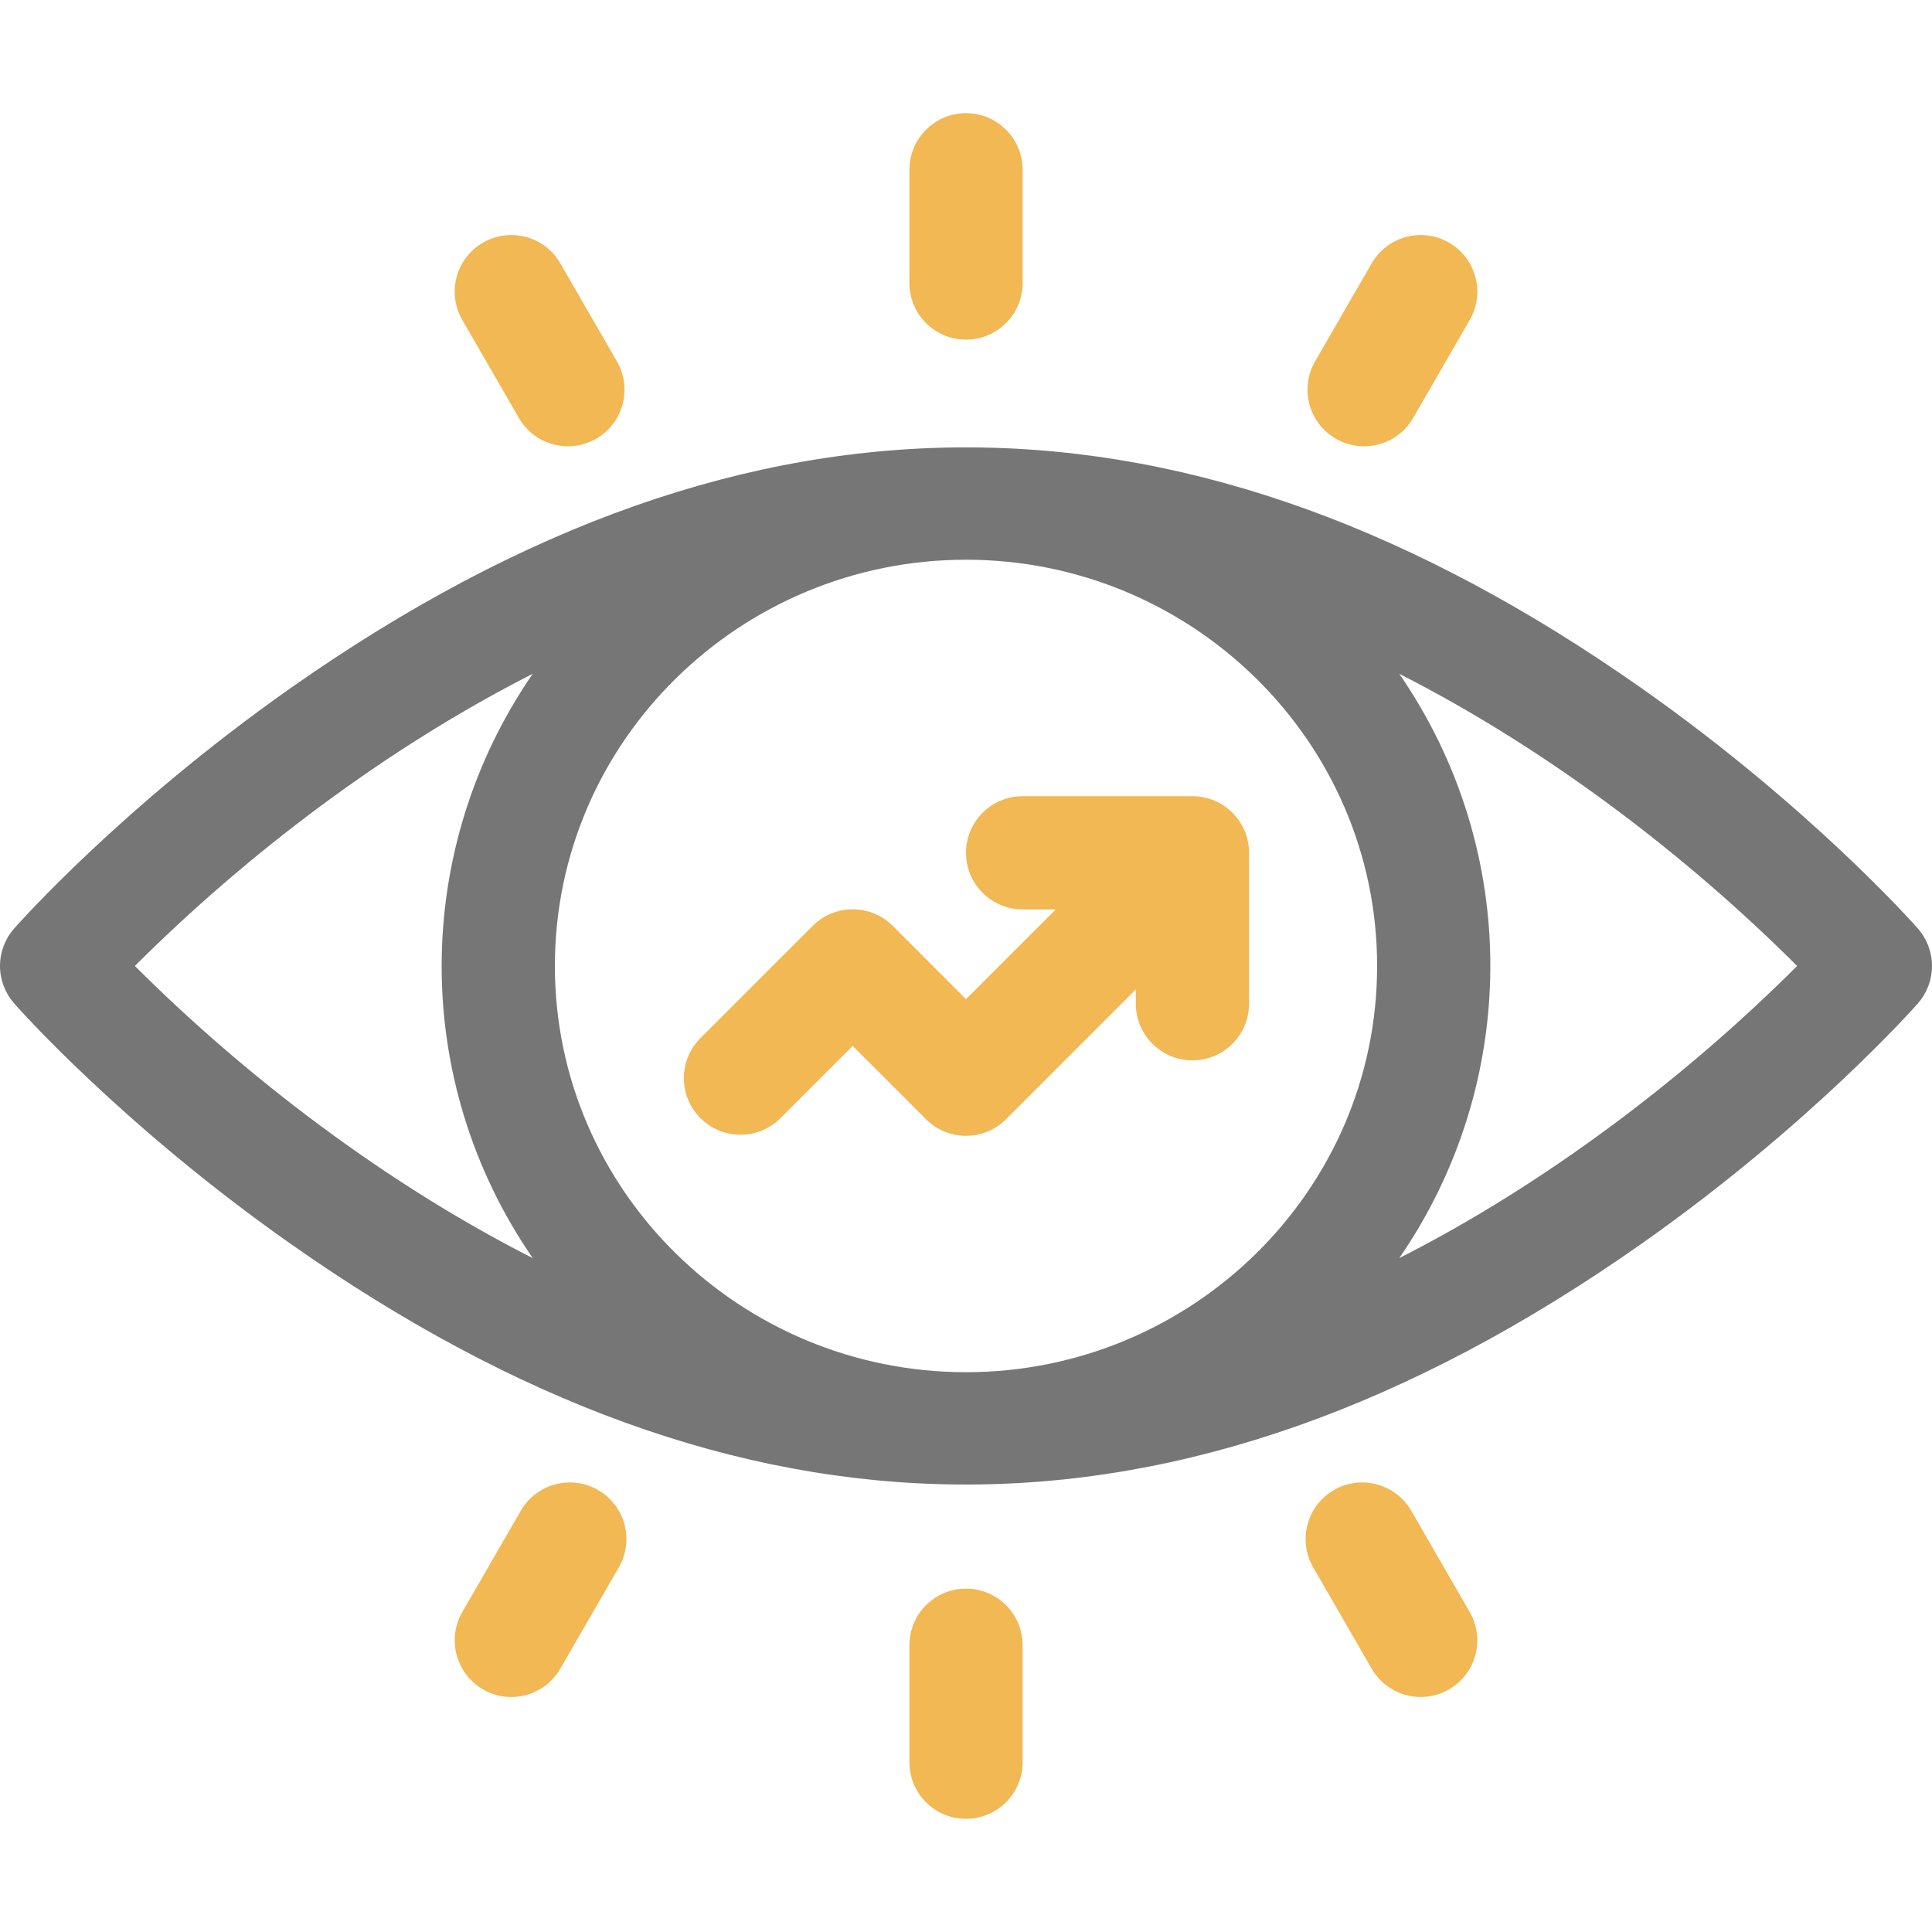 <svg width="48" height="48" viewBox="0 0 48 48" fill="none" xmlns="http://www.w3.org/2000/svg">
<g clip-path="url(#clip0_269_4775)">
<path d="M47.65 23.07C47.542 22.948 44.962 20.037 40.785 17.099C29.661 9.278 18.785 8.964 7.215 17.099C3.038 20.037 0.458 22.948 0.35 23.07C0.125 23.327 0 23.657 0 23.999C0 24.341 0.125 24.671 0.35 24.928C0.458 25.051 3.038 27.962 7.215 30.899C18.339 38.72 29.215 39.034 40.785 30.899C44.962 27.962 47.542 25.05 47.65 24.928C47.876 24.671 48 24.341 48 23.999C48 23.657 47.875 23.327 47.65 23.07ZM34.214 23.999C34.214 29.601 29.594 34.092 24 34.092C18.396 34.092 13.786 29.592 13.786 23.999C13.786 18.398 18.406 13.906 24 13.906C29.604 13.906 34.214 18.407 34.214 23.999ZM3.351 23.999C6.127 21.225 9.601 18.586 13.235 16.741C10.248 21.075 10.19 26.839 13.235 31.257C9.583 29.404 6.111 26.757 3.351 23.999ZM34.765 31.257C37.752 26.923 37.81 21.159 34.765 16.741C38.417 18.595 41.889 21.242 44.649 23.999C41.879 26.767 38.406 29.409 34.765 31.257Z" fill="#767676"/>
<path d="M25.407 22.594H26.23L24 24.824L22.18 23.003C21.631 22.454 20.74 22.454 20.191 23.003L17.403 25.792C16.853 26.341 16.853 27.231 17.403 27.78C17.952 28.33 18.842 28.33 19.391 27.78L21.185 25.986L23.006 27.807C23.555 28.356 24.445 28.356 24.995 27.807L28.219 24.582V24.938C28.219 25.714 28.849 26.344 29.625 26.344C30.402 26.344 31.032 25.714 31.032 24.938V21.188C31.032 20.411 30.402 19.781 29.625 19.781H25.407C24.63 19.781 24 20.411 24 21.188C24 21.964 24.63 22.594 25.407 22.594ZM24 8.438C24.777 8.438 25.407 7.808 25.407 7.031V4.219C25.407 3.442 24.777 2.812 24 2.812C23.224 2.812 22.594 3.442 22.594 4.219V7.031C22.594 7.808 23.224 8.438 24 8.438ZM33.188 10.899C33.857 11.286 34.719 11.06 35.109 10.385L36.515 7.949C36.903 7.276 36.673 6.416 36 6.028C35.328 5.64 34.468 5.87 34.079 6.543L32.673 8.978C32.285 9.651 32.515 10.511 33.188 10.899ZM24 39.469C23.224 39.469 22.594 40.098 22.594 40.875V43.781C22.594 44.558 23.224 45.188 24 45.188C24.777 45.188 25.407 44.558 25.407 43.781V40.875C25.407 40.098 24.777 39.469 24 39.469ZM35.062 37.534C34.673 36.862 33.813 36.631 33.141 37.02C32.468 37.408 32.238 38.268 32.626 38.941L34.079 41.457C34.469 42.132 35.33 42.359 36 41.972C36.673 41.584 36.903 40.724 36.515 40.051L35.062 37.534ZM12.892 10.385C13.281 11.059 14.142 11.287 14.813 10.899C15.485 10.511 15.716 9.651 15.327 8.978L13.921 6.543C13.533 5.87 12.673 5.64 12 6.028C11.328 6.416 11.097 7.276 11.486 7.949L12.892 10.385ZM14.86 37.02C14.187 36.631 13.327 36.862 12.939 37.534L11.486 40.051C11.097 40.724 11.328 41.584 12 41.972C12.67 42.359 13.531 42.133 13.921 41.457L15.374 38.941C15.763 38.268 15.532 37.408 14.86 37.02Z" fill="#F1B853"/>
</g>
<defs>
<clipPath id="clip0_269_4775">
<rect width="48" height="48" fill="white"/>
</clipPath>
</defs>
</svg>
